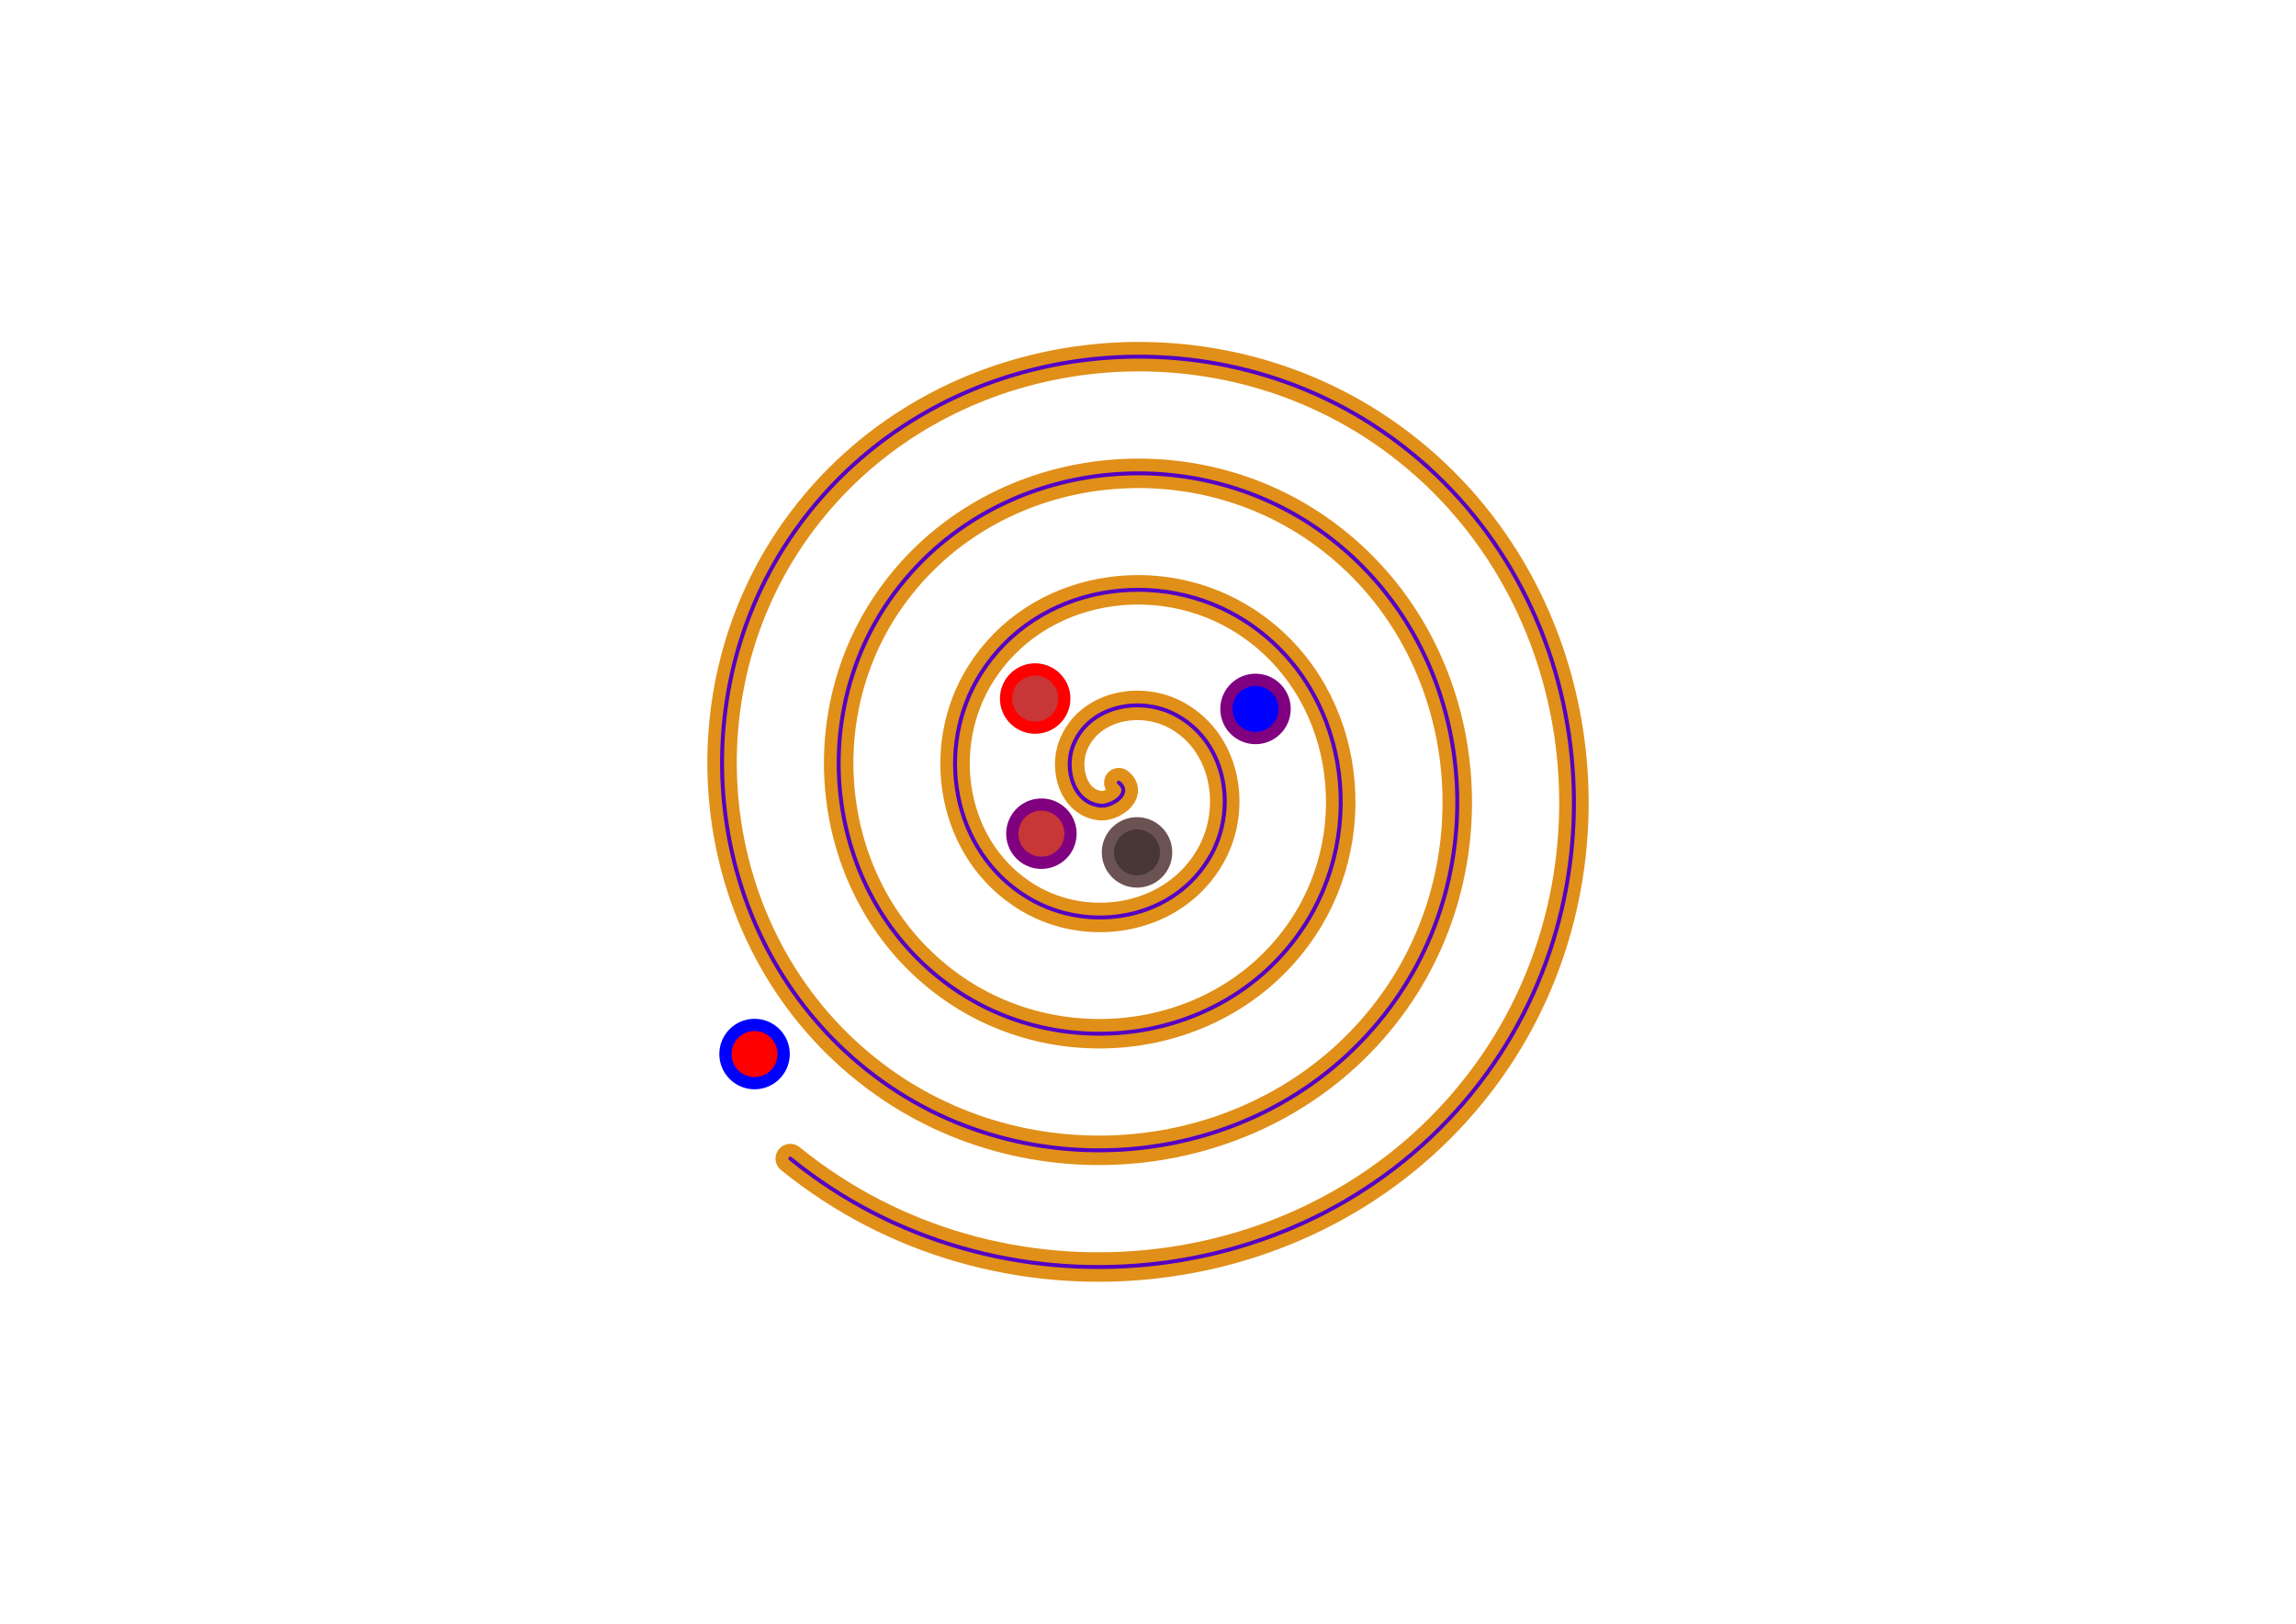 <?xml version="1.0" encoding="UTF-8" standalone="no"?>
<!-- Created with Inkscape (http://www.inkscape.org/) -->

<svg
   xmlns:dc="http://purl.org/dc/elements/1.1/"
   xmlns:cc="http://creativecommons.org/ns#"
   xmlns:rdf="http://www.w3.org/1999/02/22-rdf-syntax-ns#"
   xmlns:svg="http://www.w3.org/2000/svg"
   xmlns="http://www.w3.org/2000/svg"
   xmlns:sodipodi="http://sodipodi.sourceforge.net/DTD/sodipodi-0.dtd"
   xmlns:inkscape="http://www.inkscape.org/namespaces/inkscape"
   width="1052.362"
   height="744.094"
   id="svg2"
   version="1.1"
   inkscape:version="0.48.4 r9939"
   sodipodi:docname="spirale4.svg">
  <defs
     id="defs4" />
  <sodipodi:namedview
     id="base"
     pagecolor="#ffffff"
     bordercolor="#666666"
     borderopacity="1.0"
     inkscape:pageopacity="0.0"
     inkscape:pageshadow="2"
     inkscape:zoom="1.0495979"
     inkscape:cx="457.58339"
     inkscape:cy="372.04724"
     inkscape:document-units="px"
     inkscape:current-layer="layer1"
     showgrid="false"
     inkscape:window-width="1680"
     inkscape:window-height="998"
     inkscape:window-x="-8"
     inkscape:window-y="-8"
     inkscape:window-maximized="1"
     inkscape:showpageshadow="true" />
  <g
     inkscape:label="Ebene 1"
     inkscape:groupmode="layer"
     id="layer1"
     transform="translate(0,-308.268)">
    <path
       sodipodi:type="spiral"
       style="fill:none;stroke:#e08f19;stroke-width:13.5;stroke-linecap:round;stroke-linejoin:miter;stroke-miterlimit:4;stroke-opacity:1;stroke-dasharray:none"
       id="path2985-5"
       sodipodi:cx="231.76222"
       sodipodi:cy="212.89786"
       sodipodi:expansion="1"
       sodipodi:revolution="4.2581887"
       sodipodi:radius="228.80615"
       sodipodi:argument="-18.182648"
       sodipodi:t0="0"
       d="m 231.762,212.898 c 6.351,4.999 -3.606,11.027 -8.309,10.555 -12.746,-1.279 -16.636,-16.947 -12.801,-27.174 6.86,-18.294 29.759,-23.067 46.038,-15.047 23.89,11.771 29.664,42.736 17.292,64.902 -16.49,29.544 -55.771,36.33 -83.767,19.538 -35.23,-21.131 -43.031,-68.832 -21.784,-102.631 25.733,-40.935 81.909,-49.752 121.495,-24.03 46.652,30.313 56.486,94.995 26.275,140.36 -34.879,52.376 -108.087,63.228 -159.224,28.521 C 98.873,268.457 87.002,186.71 126.212,129.805 170.199,65.966 260.495,53.075 323.165,96.792 392.74,145.326 406.65,244.178 358.423,312.609 305.346,387.923 197.933,402.854 123.741,350.114 42.688,292.496 26.737,176.518 83.991,96.568 146.148,9.773 270.693,-7.199 356.402,54.572 448.939,121.265 466.932,254.382 400.643,345.847 329.415,444.127 187.725,463.141 90.504,392.334 c -3.171,-2.31 -6.283,-4.701 -9.331,-7.171"
       transform="translate(281.049,454.045)" />
    <path
       sodipodi:type="spiral"
       style="fill:none;stroke:#5400c3;stroke-width:1.8;stroke-linecap:round;stroke-linejoin:miter;stroke-opacity:1;fill-opacity:1;stroke-miterlimit:4;stroke-dasharray:none"
       id="path2985"
       sodipodi:cx="231.76222"
       sodipodi:cy="212.89786"
       sodipodi:expansion="1"
       sodipodi:revolution="4.2581887"
       sodipodi:radius="228.80615"
       sodipodi:argument="-18.182648"
       sodipodi:t0="0"
       d="m 231.762,212.898 c 6.351,4.999 -3.606,11.027 -8.309,10.555 -12.746,-1.279 -16.636,-16.947 -12.801,-27.174 6.86,-18.294 29.759,-23.067 46.038,-15.047 23.89,11.771 29.664,42.736 17.292,64.902 -16.49,29.544 -55.771,36.33 -83.767,19.538 -35.23,-21.131 -43.031,-68.832 -21.784,-102.631 25.733,-40.935 81.909,-49.752 121.495,-24.03 46.652,30.313 56.486,94.995 26.275,140.36 -34.879,52.376 -108.087,63.228 -159.224,28.521 C 98.873,268.457 87.002,186.71 126.212,129.805 170.199,65.966 260.495,53.075 323.165,96.792 392.74,145.326 406.65,244.178 358.423,312.609 305.346,387.923 197.933,402.854 123.741,350.114 42.688,292.496 26.737,176.518 83.991,96.568 146.148,9.773 270.693,-7.199 356.402,54.572 448.939,121.265 466.932,254.382 400.643,345.847 329.415,444.127 187.725,463.141 90.504,392.334 c -3.171,-2.31 -6.283,-4.701 -9.331,-7.171"
       transform="translate(281.049,454.045)" />
    <path
       sodipodi:type="arc"
       style="fill:#483737;stroke:#6c5353;stroke-width:5.6;stroke-linecap:round;stroke-miterlimit:4;stroke-opacity:1;stroke-dasharray:none"
       id="path3799"
       sodipodi:cx="506.86078"
       sodipodi:cy="450.64877"
       sodipodi:rx="13.338442"
       sodipodi:ry="13.338442"
       d="m 520.199,450.649 a 13.338,13.338 0 1 1 -26.677,0 13.338,13.338 0 1 1 26.677,0 z"
       transform="translate(14.291,248.245)" />
    <path
       sodipodi:type="arc"
       style="fill:#c83737;stroke:#800080;stroke-width:5.6;stroke-linecap:round;stroke-miterlimit:4;stroke-opacity:1;stroke-dasharray:none"
       id="path3799-3"
       sodipodi:cx="506.86078"
       sodipodi:cy="450.64877"
       sodipodi:rx="13.338442"
       sodipodi:ry="13.338442"
       d="m 520.199,450.649 a 13.338,13.338 0 1 1 -26.677,0 13.338,13.338 0 1 1 26.677,0 z"
       transform="translate(-29.535,239.67)" />
    <path
       sodipodi:type="arc"
       style="fill:#c83737;stroke:#ff0000;stroke-width:5.6;stroke-linecap:round;stroke-miterlimit:4;stroke-opacity:1;stroke-dasharray:none"
       id="path3799-1"
       sodipodi:cx="506.86078"
       sodipodi:cy="450.64877"
       sodipodi:rx="13.338442"
       sodipodi:ry="13.338442"
       d="m 520.199,450.649 a 13.338,13.338 0 1 1 -26.677,0 13.338,13.338 0 1 1 26.677,0 z"
       transform="translate(-32.393,177.742)" />
    <path
       sodipodi:type="arc"
       style="fill:#0000ff;stroke:#800080;stroke-width:5.6;stroke-linecap:round;stroke-miterlimit:4;stroke-opacity:1;stroke-dasharray:none"
       id="path3799-6"
       sodipodi:cx="506.86078"
       sodipodi:cy="450.64877"
       sodipodi:rx="13.338442"
       sodipodi:ry="13.338442"
       d="m 520.199,450.649 a 13.338,13.338 0 1 1 -26.677,0 13.338,13.338 0 1 1 26.677,0 z"
       transform="translate(68.598,182.505)" />
    <path
       sodipodi:type="arc"
       style="fill:#ff0000;stroke:#0000ff;stroke-width:5.6;stroke-linecap:round;stroke-miterlimit:4;stroke-opacity:1;stroke-dasharray:none"
       id="path3799-8"
       sodipodi:cx="506.86078"
       sodipodi:cy="450.64877"
       sodipodi:rx="13.338442"
       sodipodi:ry="13.338442"
       d="m 520.199,450.649 a 13.338,13.338 0 1 1 -26.677,0 13.338,13.338 0 1 1 26.677,0 z"
       transform="translate(-161.014,340.661)" />
  </g>
</svg>
